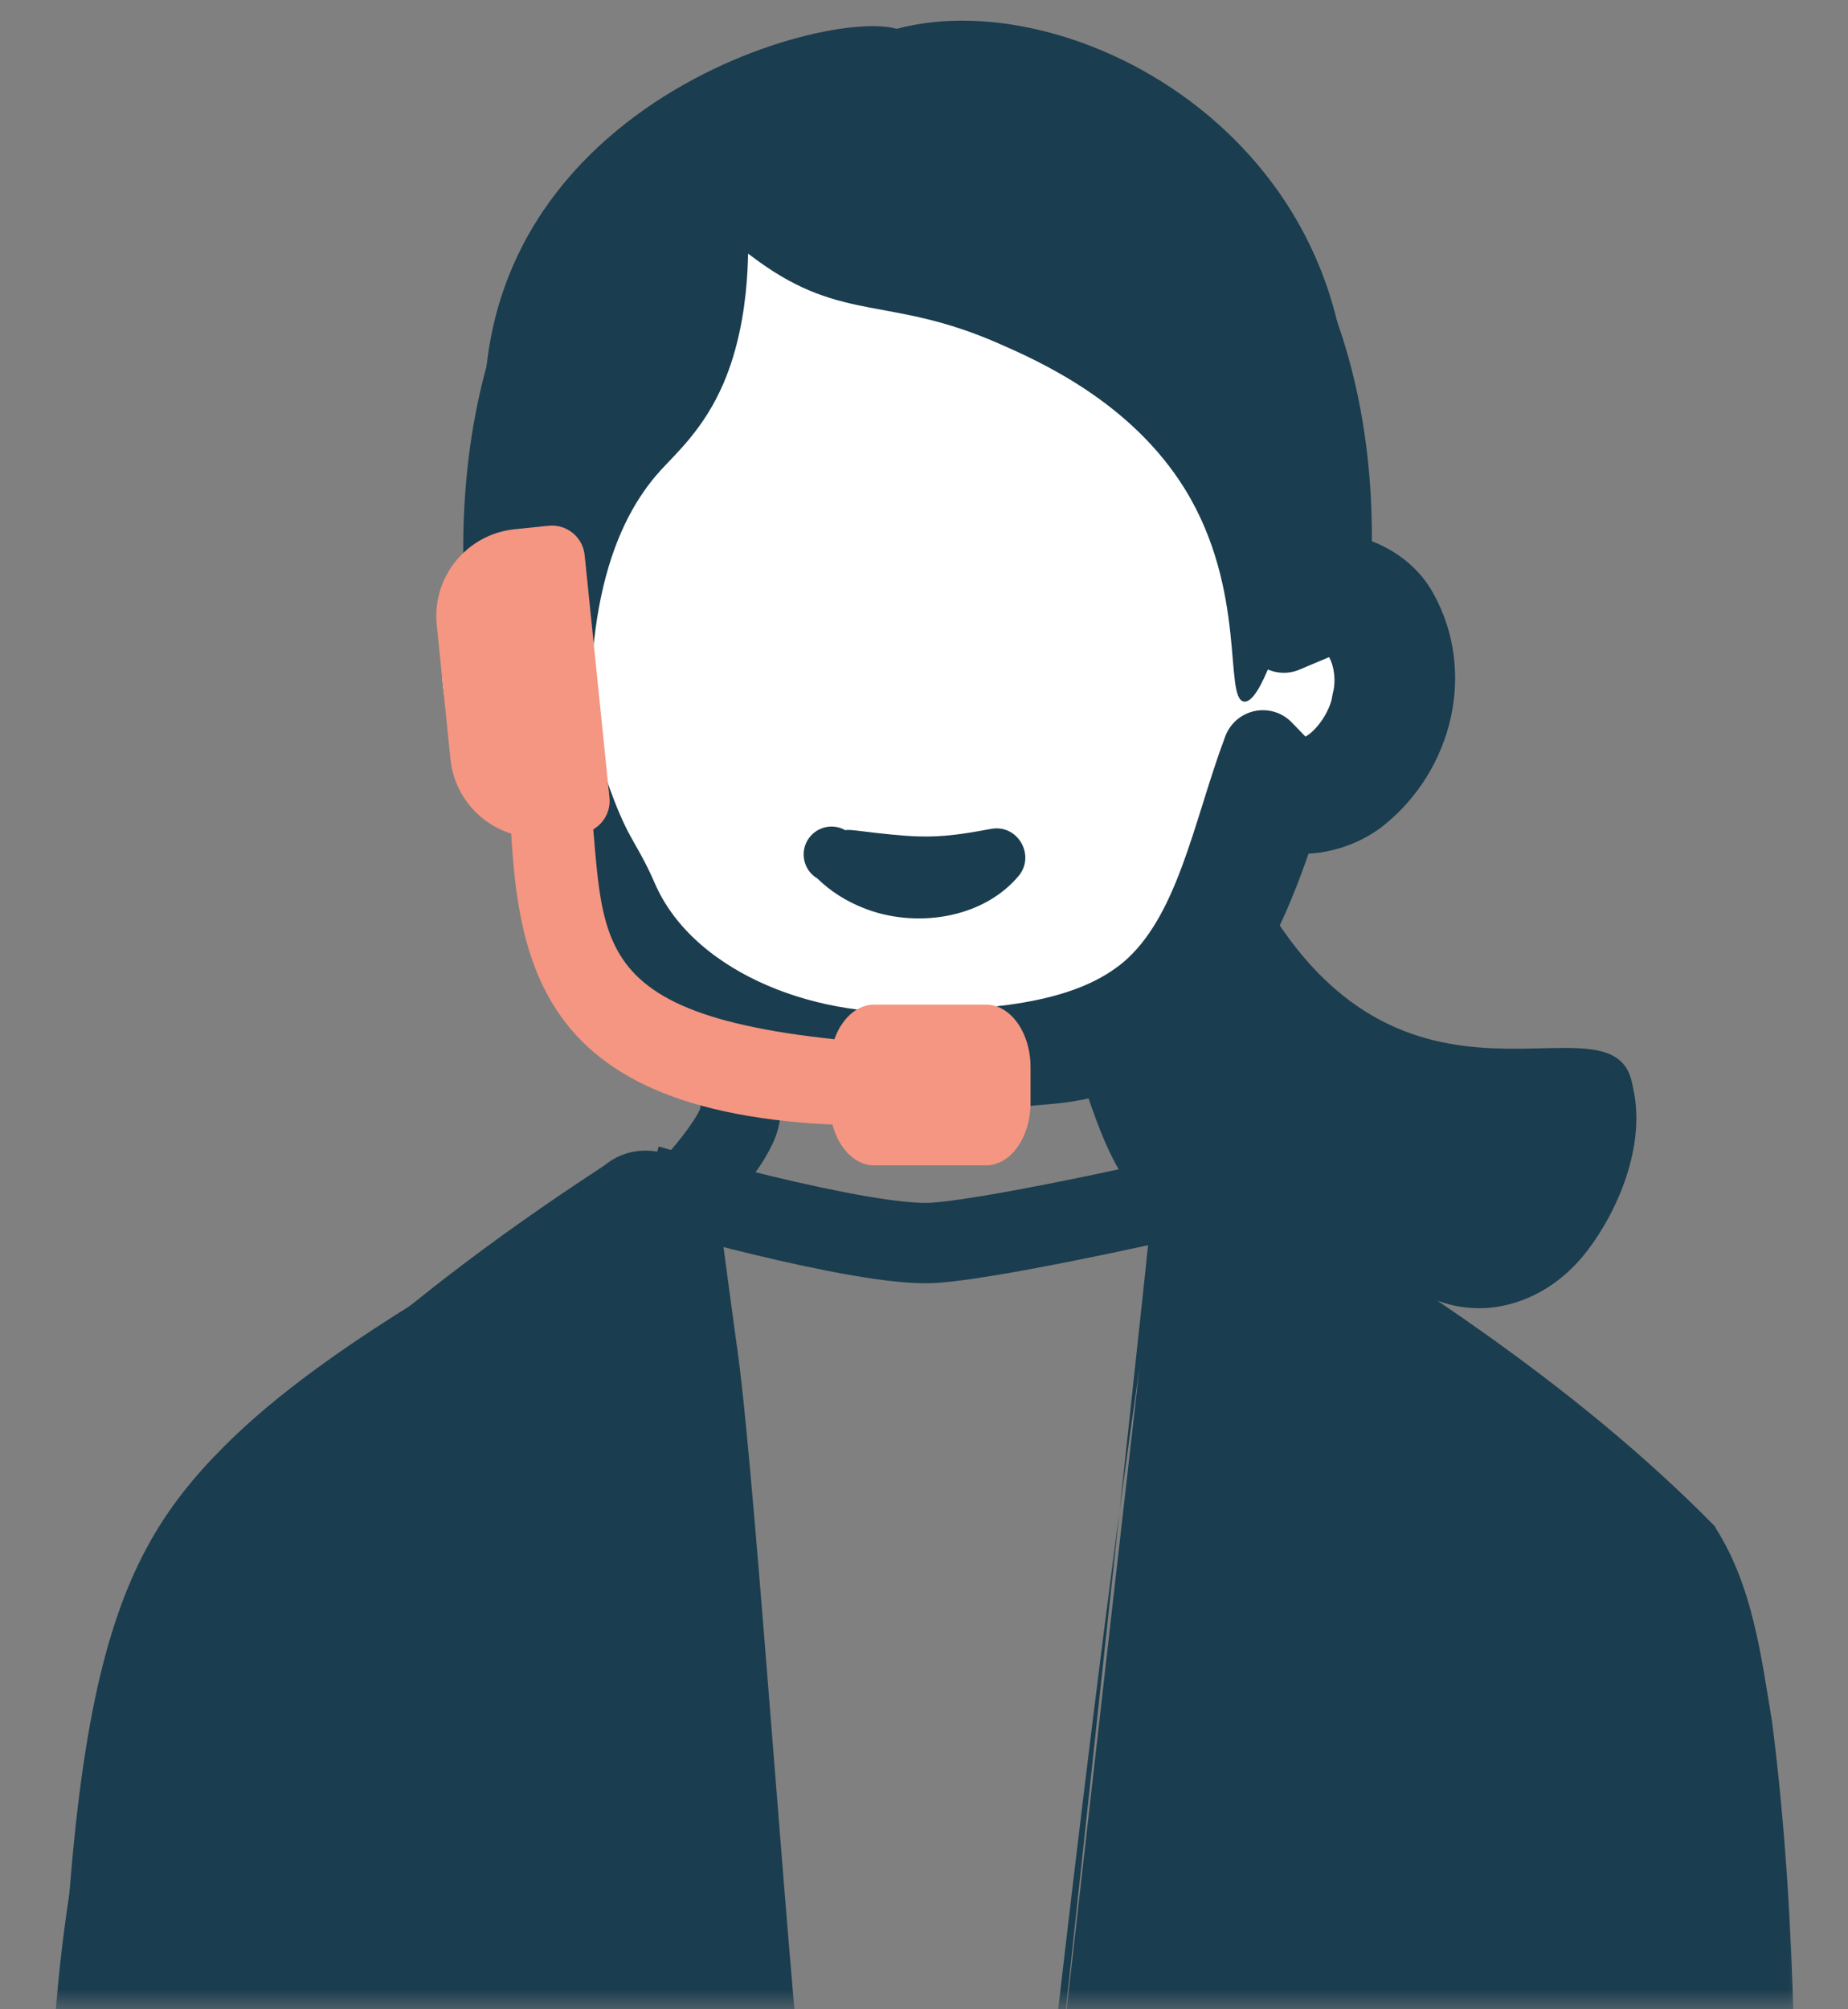 <svg width="46" height="50" viewBox="0 0 46 50" fill="none" xmlns="http://www.w3.org/2000/svg">
<rect x="0" y="0" width="46" height="50" fill="#808080" stroke="none"/>
<mask id="mask0_4036_14701" style="mask-type:alpha" maskUnits="userSpaceOnUse" x="0" y="0" width="46" height="50">
<path d="M45.349 50L45.092 0H0.652V50H45.349Z" fill="#F9FAFB"/>
</mask>
<g mask="url(#mask0_4036_14701)">
<path d="M28.052 15.433C27.056 15.296 26.14 17.951 26.088 21.048C26.026 24.591 27.119 27.465 27.422 28.214C27.594 28.638 27.783 29.021 28.017 29.376C28.235 29.708 29.597 31.963 31.028 31.752C31.584 31.672 31.549 31.317 32.15 31.053C33.764 30.344 34.743 32.593 36.867 32.553C37.159 32.553 38.378 32.484 39.397 31.265C40.101 30.424 41.011 28.666 40.65 27.07C40.633 26.989 40.604 26.806 40.519 26.64C39.528 24.78 33.947 28.901 30.553 20.527C29.677 18.358 29.031 15.565 28.046 15.433H28.052Z" fill="#1A3D4F"/>
<path d="M42.58 38.094C39.341 34.677 35.168 32.284 31.264 29.691C30.652 29.256 29.908 28.833 29.295 29.474C28.666 29.359 26.13 51.831 26.13 51.831C26.13 51.831 25.529 53.726 25.529 53.829L20.148 53.772C19.422 48.506 18.122 39.136 17.39 33.881L17.012 31.122C16.966 30.538 16.806 29.588 16.033 29.691C15.855 29.691 15.392 30.058 15.014 30.275C11.265 32.771 8.636 35.135 5.562 38.432C2.745 43.401 1.505 53 3.414 57.715L2.728 57.218C15.87 57.275 31.161 57.509 44.452 57.715L44.217 57.933C44.423 52.93 44.464 47.865 43.908 42.873C43.674 41.236 43.473 39.502 42.597 38.1H42.58V38.094ZM42.695 38.008C43.628 39.468 43.834 41.191 44.109 42.839C44.75 47.842 44.721 52.907 44.664 57.944V58.162H44.429C31.07 58.322 15.91 58.66 2.705 58.66H2.178L2.001 58.162C0.283 52.652 2.18 44.698 2.18 44.698C2.936 41.288 2.988 40.301 4.646 37.711C8.018 34.122 10.961 31.672 15.048 28.999C16.113 28.123 17.744 28.924 17.905 30.252C17.962 30.687 18.3 33.217 18.374 33.727C18.843 37.241 19.673 50.131 20.154 53.76L26.136 53.674L28.511 31.626C28.625 30.487 28.746 28.753 30.337 28.953C34.681 31.534 39.146 34.368 42.718 38.014L42.701 37.997L42.695 38.008Z" fill="#1A3D4F"/>
<path d="M13.883 19.737C14.026 19.691 14.147 19.576 14.261 19.491C15.806 24.075 16.551 26.405 22.956 26.405C29.361 26.405 30.105 24.058 31.65 19.491C31.765 19.576 31.885 19.679 32.028 19.737C33.018 20.046 34.175 19.21 34.581 17.854C35.005 16.508 34.535 15.169 33.545 14.848C33.224 14.745 32.875 14.774 32.555 14.906C32.555 14.614 32.583 14.322 32.583 14.047C32.583 7.51 30.059 2.708 22.956 2.708C15.852 2.708 13.328 7.493 13.328 14.047C13.328 14.339 13.345 14.614 13.357 14.906C13.019 14.774 12.687 14.745 12.349 14.848C11.359 15.158 10.89 16.497 11.302 17.854C11.725 19.199 12.876 20.04 13.866 19.737H13.883V19.737Z" fill="white"/>
<path d="M13.731 19.502C13.874 19.456 13.994 19.342 14.109 19.256C15.654 23.841 16.398 26.171 22.803 26.171C29.208 26.171 29.953 23.824 31.498 19.256C31.612 19.342 31.733 19.445 31.876 19.502C32.866 19.811 34.022 18.976 34.429 17.619C34.852 16.274 34.383 14.935 33.393 14.614C33.072 14.511 32.723 14.54 32.402 14.671C32.402 14.379 32.431 14.087 32.431 13.813C32.431 7.276 29.907 2.474 22.803 2.474C15.7 2.474 13.176 7.259 13.176 13.813C13.176 14.105 13.193 14.379 13.204 14.671C12.867 14.54 12.535 14.511 12.197 14.614C11.207 14.923 10.737 16.262 11.149 17.619C11.573 18.964 12.724 19.806 13.72 19.502H13.737H13.731Z" fill="white"/>
<path d="M13.854 19.662C13.997 19.617 14.146 19.474 14.289 19.37C14.638 20.378 14.959 21.397 15.382 22.375C16.475 25.587 19.921 26.359 22.966 26.171C24.981 26.085 27.168 25.936 28.639 24.682C30.259 23.28 30.654 20.756 31.438 18.672L31.89 19.142C32.84 19.886 34.019 18.455 34.151 17.476C34.414 16.497 33.905 14.952 32.72 15.421L31.959 15.742L31.987 14.894C32.336 8.856 29.743 3.178 22.943 3.481C16.247 3.16 13.493 8.924 13.653 14.906V15.415C12.194 14.437 11.101 15.867 11.347 17.356C11.479 18.552 12.497 20.012 13.842 19.691V19.662H13.854ZM13.9 19.811C10.62 20.601 9.698 13.71 13.465 14.631L13.058 14.94C12.24 8.14 15.336 1.735 22.961 1.953C30.591 1.747 33.664 8.215 33.081 14.94L32.336 14.402C33.184 14.024 34.363 14.431 34.803 15.249C35.651 16.766 35.153 18.666 33.853 19.731C33.241 20.241 32.09 20.521 31.358 19.846L32.044 19.628C31.111 22.679 29.801 26.165 26.109 26.474C23.058 26.749 19.561 27 16.991 25.003C15.388 23.56 14.861 21.425 14.174 19.502L14.289 19.531C14.174 19.617 14.054 19.737 13.883 19.777L13.9 19.823V19.811Z" fill="white"/>
<path d="M14.156 19.732C14.721 21.361 14.957 21.397 15.381 22.376C16.518 25.003 19.92 26.36 22.965 26.171C24.98 26.085 27.166 25.936 28.637 24.683C30.257 23.28 30.652 20.756 31.436 18.673L31.889 19.142C32.839 19.886 34.018 18.455 34.15 17.476C34.413 16.497 33.904 14.952 32.719 15.421L31.957 15.742L31.986 14.895C32.335 8.856 29.742 3.178 22.942 3.481C16.245 3.161 13.492 8.925 13.652 14.906C13.652 15.701 13.387 17.513 14.156 19.732ZM22.959 1.953C30.589 1.747 33.663 8.215 33.079 14.941L32.335 14.402C33.182 14.025 34.361 14.431 34.802 15.25C35.649 16.767 35.151 18.667 33.852 19.732C33.239 20.241 32.089 20.521 31.356 19.846L32.043 19.628C31.11 22.679 29.799 26.165 26.108 26.474C23.057 26.749 19.559 27.001 16.989 25.003C11.153 21 9.153 1.953 22.959 1.953Z" fill="#1A3D4F" stroke="#1A3D4F" stroke-width="2" stroke-linecap="round" stroke-linejoin="round"/>
<path d="M12.322 12.594C12.322 12.594 16.918 4.397 19.998 4.483C24.514 4.609 33.409 12.17 33.409 12.17C34.719 3.876 26.906 -0.508 22.322 0.717C20.341 0.156 10.301 3.092 12.322 12.594V12.594Z" fill="#1A3D4F"/>
<path d="M21.056 20.653C21.056 20.653 21.148 20.653 21.165 20.653C21.239 20.659 21.451 20.682 21.526 20.693C21.949 20.745 22.459 20.802 22.871 20.814C23.472 20.831 23.97 20.756 24.582 20.642L24.68 20.625C25.338 20.51 25.779 21.289 25.355 21.798C24.445 22.88 22.756 23.103 21.491 22.594C21.068 22.428 20.673 22.182 20.346 21.861C20.015 21.666 19.906 21.237 20.1 20.911C20.295 20.579 20.724 20.47 21.05 20.665L21.056 20.653Z" fill="#1A3D4F"/>
<path d="M42.639 38.048C40.773 35.684 33.905 31.22 30.711 29.205C29.909 28.695 28.919 29.279 28.787 30.315L26.132 53.68H20.093L17.408 30.447C17.265 29.411 16.286 28.844 15.496 29.336C12.314 31.305 8.19 33.38 5.585 35.986C2.554 39.016 1.416 42.425 1.418 57.91H44.419C44.419 57.91 45.089 41.128 42.639 38.02V38.048Z" fill="#1A3D4F"/>
<path d="M16.117 29.49C16.117 29.49 21.486 31.047 23.249 30.927C25.012 30.807 30.312 29.576 30.312 29.576" stroke="#1A3D4F" stroke-width="2" stroke-miterlimit="10"/>
<path d="M17.877 25.581C17.877 25.581 18.638 27.195 18.38 27.905C18.123 28.615 17.035 29.748 17.035 29.748" stroke="#1A3D4F" stroke-width="2" stroke-miterlimit="10"/>
<path d="M17.782 3.876C17.782 3.876 18.337 4.088 18.475 4.494L18.492 4.54C18.515 4.626 18.538 4.74 18.561 4.878C18.572 4.992 18.589 5.158 18.601 5.364C18.629 5.856 18.738 7.848 18.005 9.548C17.519 10.676 16.826 11.283 16.437 11.712C15.332 12.931 14.296 15.278 14.851 20.298C14.851 20.298 11.474 8.713 17.788 3.882L17.782 3.876Z" fill="#1A3D4F"/>
<path d="M18.328 2.348C21.654 2.021 24.333 2.639 26.462 3.784C27.658 4.425 30.663 6.017 31.974 9.497C32.558 11.048 32.609 12.444 32.569 13.338C31.728 16.68 31.247 17.493 30.967 17.459C30.457 17.396 31.052 14.706 29.501 12.181C28.156 9.995 25.849 8.982 24.859 8.547C22.14 7.356 21.001 8.037 18.872 6.497C18.323 6.097 16.577 4.832 16.869 3.63C16.903 3.487 17.098 2.817 18.334 2.348H18.328Z" fill="#1A3D4F"/>
</g>
<path d="M13.594 20.832L14.44 20.745C14.889 20.699 15.217 20.297 15.171 19.848L14.553 13.814C14.508 13.365 14.105 13.037 13.656 13.083L12.81 13.17C11.618 13.292 10.749 14.359 10.871 15.551L11.213 18.893C11.335 20.085 12.402 20.954 13.594 20.832Z" fill="#F49681"/>
<path d="M21.892 28.012C22.14 28.012 22.392 28.008 22.652 28V26.012C14.152 25.512 15.152 23.5 14.652 19.5C14.646 19.326 14.64 19.154 14.633 18.983L12.652 19.035C12.659 19.206 12.665 19.377 12.672 19.549C12.828 23.772 13.022 28.012 21.892 28.012Z" fill="#F49681"/>
<path d="M21.761 25H24.544C25.156 25 25.652 25.697 25.652 26.557V27.443C25.652 28.303 25.156 29 24.544 29H21.761C21.149 29 20.652 28.303 20.652 27.443V26.557C20.652 25.697 21.149 25 21.761 25Z" fill="#F49681"/>
</svg>
